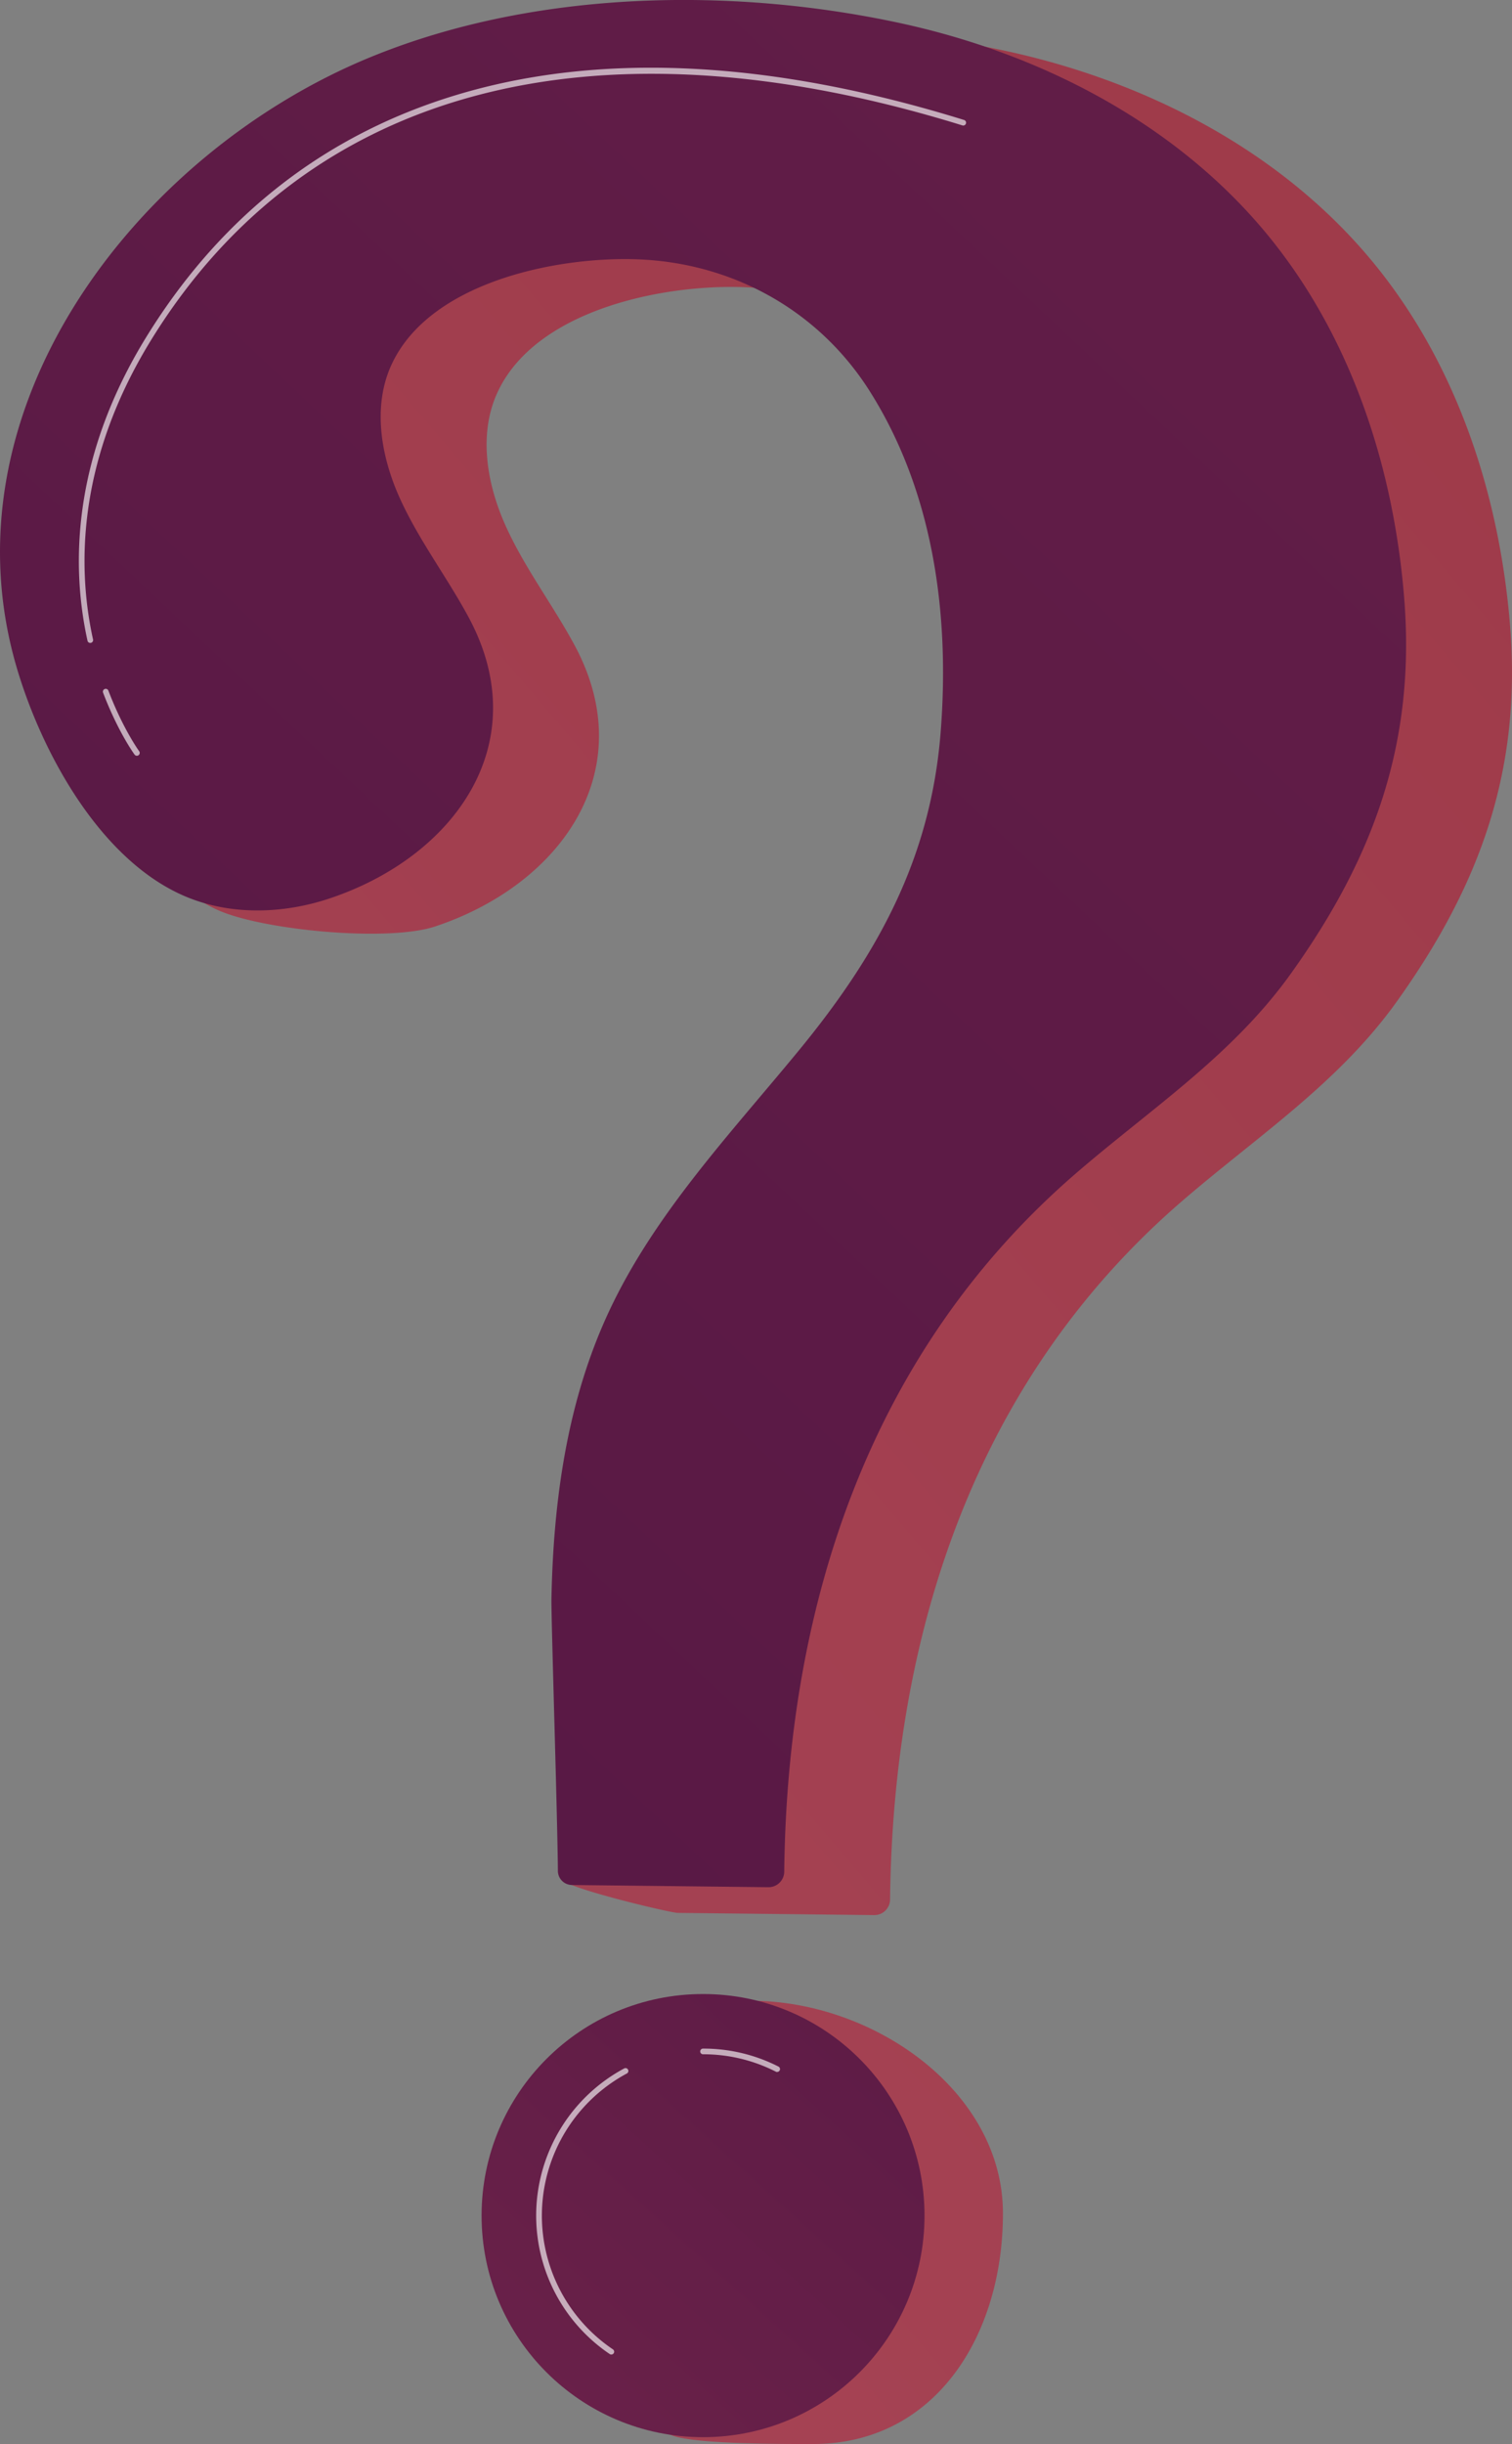 <?xml version="1.0" encoding="UTF-8"?> <svg xmlns="http://www.w3.org/2000/svg" xmlns:xlink="http://www.w3.org/1999/xlink" viewBox="0 0 782.12 1263.61"><rect x="0" y="0" width="782.12" height="1263.61" fill="#808080" stroke="none"/> <defs> <style>.cls-1{fill:url(#linear-gradient);}.cls-2{fill:url(#linear-gradient-2);}.cls-3{fill:url(#linear-gradient-3);}.cls-4{fill:url(#linear-gradient-4);}.cls-5{fill:#fff;opacity:0.63;}</style> <linearGradient id="linear-gradient" x1="1955.99" y1="-861.7" x2="-382.07" y2="1131.18" gradientUnits="userSpaceOnUse"> <stop offset="0" stop-color="#952f3b"></stop> <stop offset="1" stop-color="#a84658"></stop> </linearGradient> <linearGradient id="linear-gradient-2" x1="2297" y1="-461.62" x2="-41.06" y2="1531.26" xlink:href="#linear-gradient"></linearGradient> <linearGradient id="linear-gradient-3" x1="-226.69" y1="1035.28" x2="1803" y2="-1114.08" gradientUnits="userSpaceOnUse"> <stop offset="0" stop-color="#551744"></stop> <stop offset="1" stop-color="#72254b"></stop> </linearGradient> <linearGradient id="linear-gradient-4" x1="598.67" y1="885.83" x2="138.49" y2="1394.33" xlink:href="#linear-gradient-3"></linearGradient> </defs> <g id="Layer_2" data-name="Layer 2"> <g id="Layer_1-2" data-name="Layer 1"> <path class="cls-1" d="M412.48,14.43c-57.66-.45-115.82,8.69-167.27,30C125.43,94.17,23.78,225.67,63.56,360c12.92,43.63,6.13,91.77,49.6,110.73C136.68,481,200.73,487.09,225.08,479c64.72-21.49,107.27-80.31,72.07-145.53-11.28-20.89-25.87-40-35.6-61.62s-14.17-47.34-4.25-68.9c19.48-42.32,84.2-55.78,126.17-54.51,49.53,1.5,94.42,26,121.08,68,33.22,52.38,41.63,116.1,36.77,176.9-5.2,65.07-32.63,114.75-73.75,164.67-35.39,43-74.37,84.22-97.9,134.68C348.07,739.05,341,790.38,340,841.06c-.19,9.82-49,102.38-48.83,130.66,0,4,55.4,17.23,59.4,17.28l101.63,1.14a8.11,8.11,0,0,0,8.21-8C462,844.56,504.31,713.39,611.44,621c39-33.62,81-61,111.28-103.44,43.2-60.49,64.51-120,58.36-194.67-5.62-68.18-28.07-136.39-72.51-189.29C660.8,76.72,590.89,41.22,518.23,25.9A536.1,536.1,0,0,0,412.48,14.43Z"></path> <path class="cls-2" d="M518.8,1144.37c0,63.27-35.07,119.24-98.33,119.24-13.67,0-60.16.13-72.31-4.26-44.11-15.94-44.26-49.82-44.26-99.42,0-63.27,21.36-125.49,84.63-125.49S518.8,1081.1,518.8,1144.37Z"></path> <path class="cls-3" d="M357.69,0C300-.44,241.87,8.7,190.42,30.05,70.64,79.75-31,211.25,8.77,345.57,21.69,389.21,51.57,444.13,95,463.09c23.52,10.26,50.9,9.58,75.25,1.5C235,443.1,277.56,384.28,242.36,319.06c-11.27-20.89-25.86-40-35.6-61.61s-14.17-47.34-4.24-68.91c19.48-42.32,84.2-55.77,126.16-54.5,49.54,1.49,94.42,26,121.08,68C483,254.45,491.4,318.16,486.54,379,481.33,444,453.9,493.72,412.79,543.63c-35.4,43-74.38,84.22-97.9,134.68-21.6,46.32-28.66,97.65-29.64,148.33-.18,9.82,3.12,112.4,3.33,140.67a7.32,7.32,0,0,0,7.24,7.27l101.64,1.14a8.1,8.1,0,0,0,8.2-8c1.55-137.59,43.87-268.76,151-361.17,39-33.62,81-61,111.27-103.44,43.2-60.48,64.51-120,58.36-194.66-5.61-68.18-28.06-136.4-72.51-189.3C606,62.31,536.11,26.8,463.45,11.48A535.53,535.53,0,0,0,357.69,0Z"></path> <circle class="cls-4" cx="363.67" cy="1145.51" r="114.56"></circle> <path class="cls-5" d="M46.69,332.41a1.46,1.46,0,0,1-1.43-1.15c-8-36.25-9.21-93,30.76-157.58,39-63,93.75-105.2,162.67-125.35,73.68-21.54,161.15-16.93,260,13.7a1.47,1.47,0,1,1-.87,2.81C307.92,6,159,45.2,78.52,175.22,39.07,239,40.22,294.91,48.13,330.63A1.48,1.48,0,0,1,47,332.38Z"></path> <path class="cls-5" d="M70.79,390.74a1.46,1.46,0,0,1-1.19-.61c-.35-.47-8.6-11.88-16.28-32a1.47,1.47,0,0,1,2.75-1.05C63.59,376.8,71.89,388.29,72,388.4a1.48,1.48,0,0,1-1.18,2.34Z"></path> <path class="cls-5" d="M402,1071.26a1.43,1.43,0,0,1-.66-.16,82.58,82.58,0,0,0-37.67-9,1.47,1.47,0,1,1,0-2.94,85.51,85.51,0,0,1,39,9.29,1.47,1.47,0,0,1-.67,2.78Z"></path> <path class="cls-5" d="M316.22,1217.34a1.48,1.48,0,0,1-.82-.25,86.35,86.35,0,0,1,7.46-147.66,1.46,1.46,0,0,1,2,.6,1.48,1.48,0,0,1-.6,2,83.41,83.41,0,0,0-7.2,142.64,1.46,1.46,0,0,1,.39,2A1.45,1.45,0,0,1,316.22,1217.34Z"></path> </g> </g> </svg> 